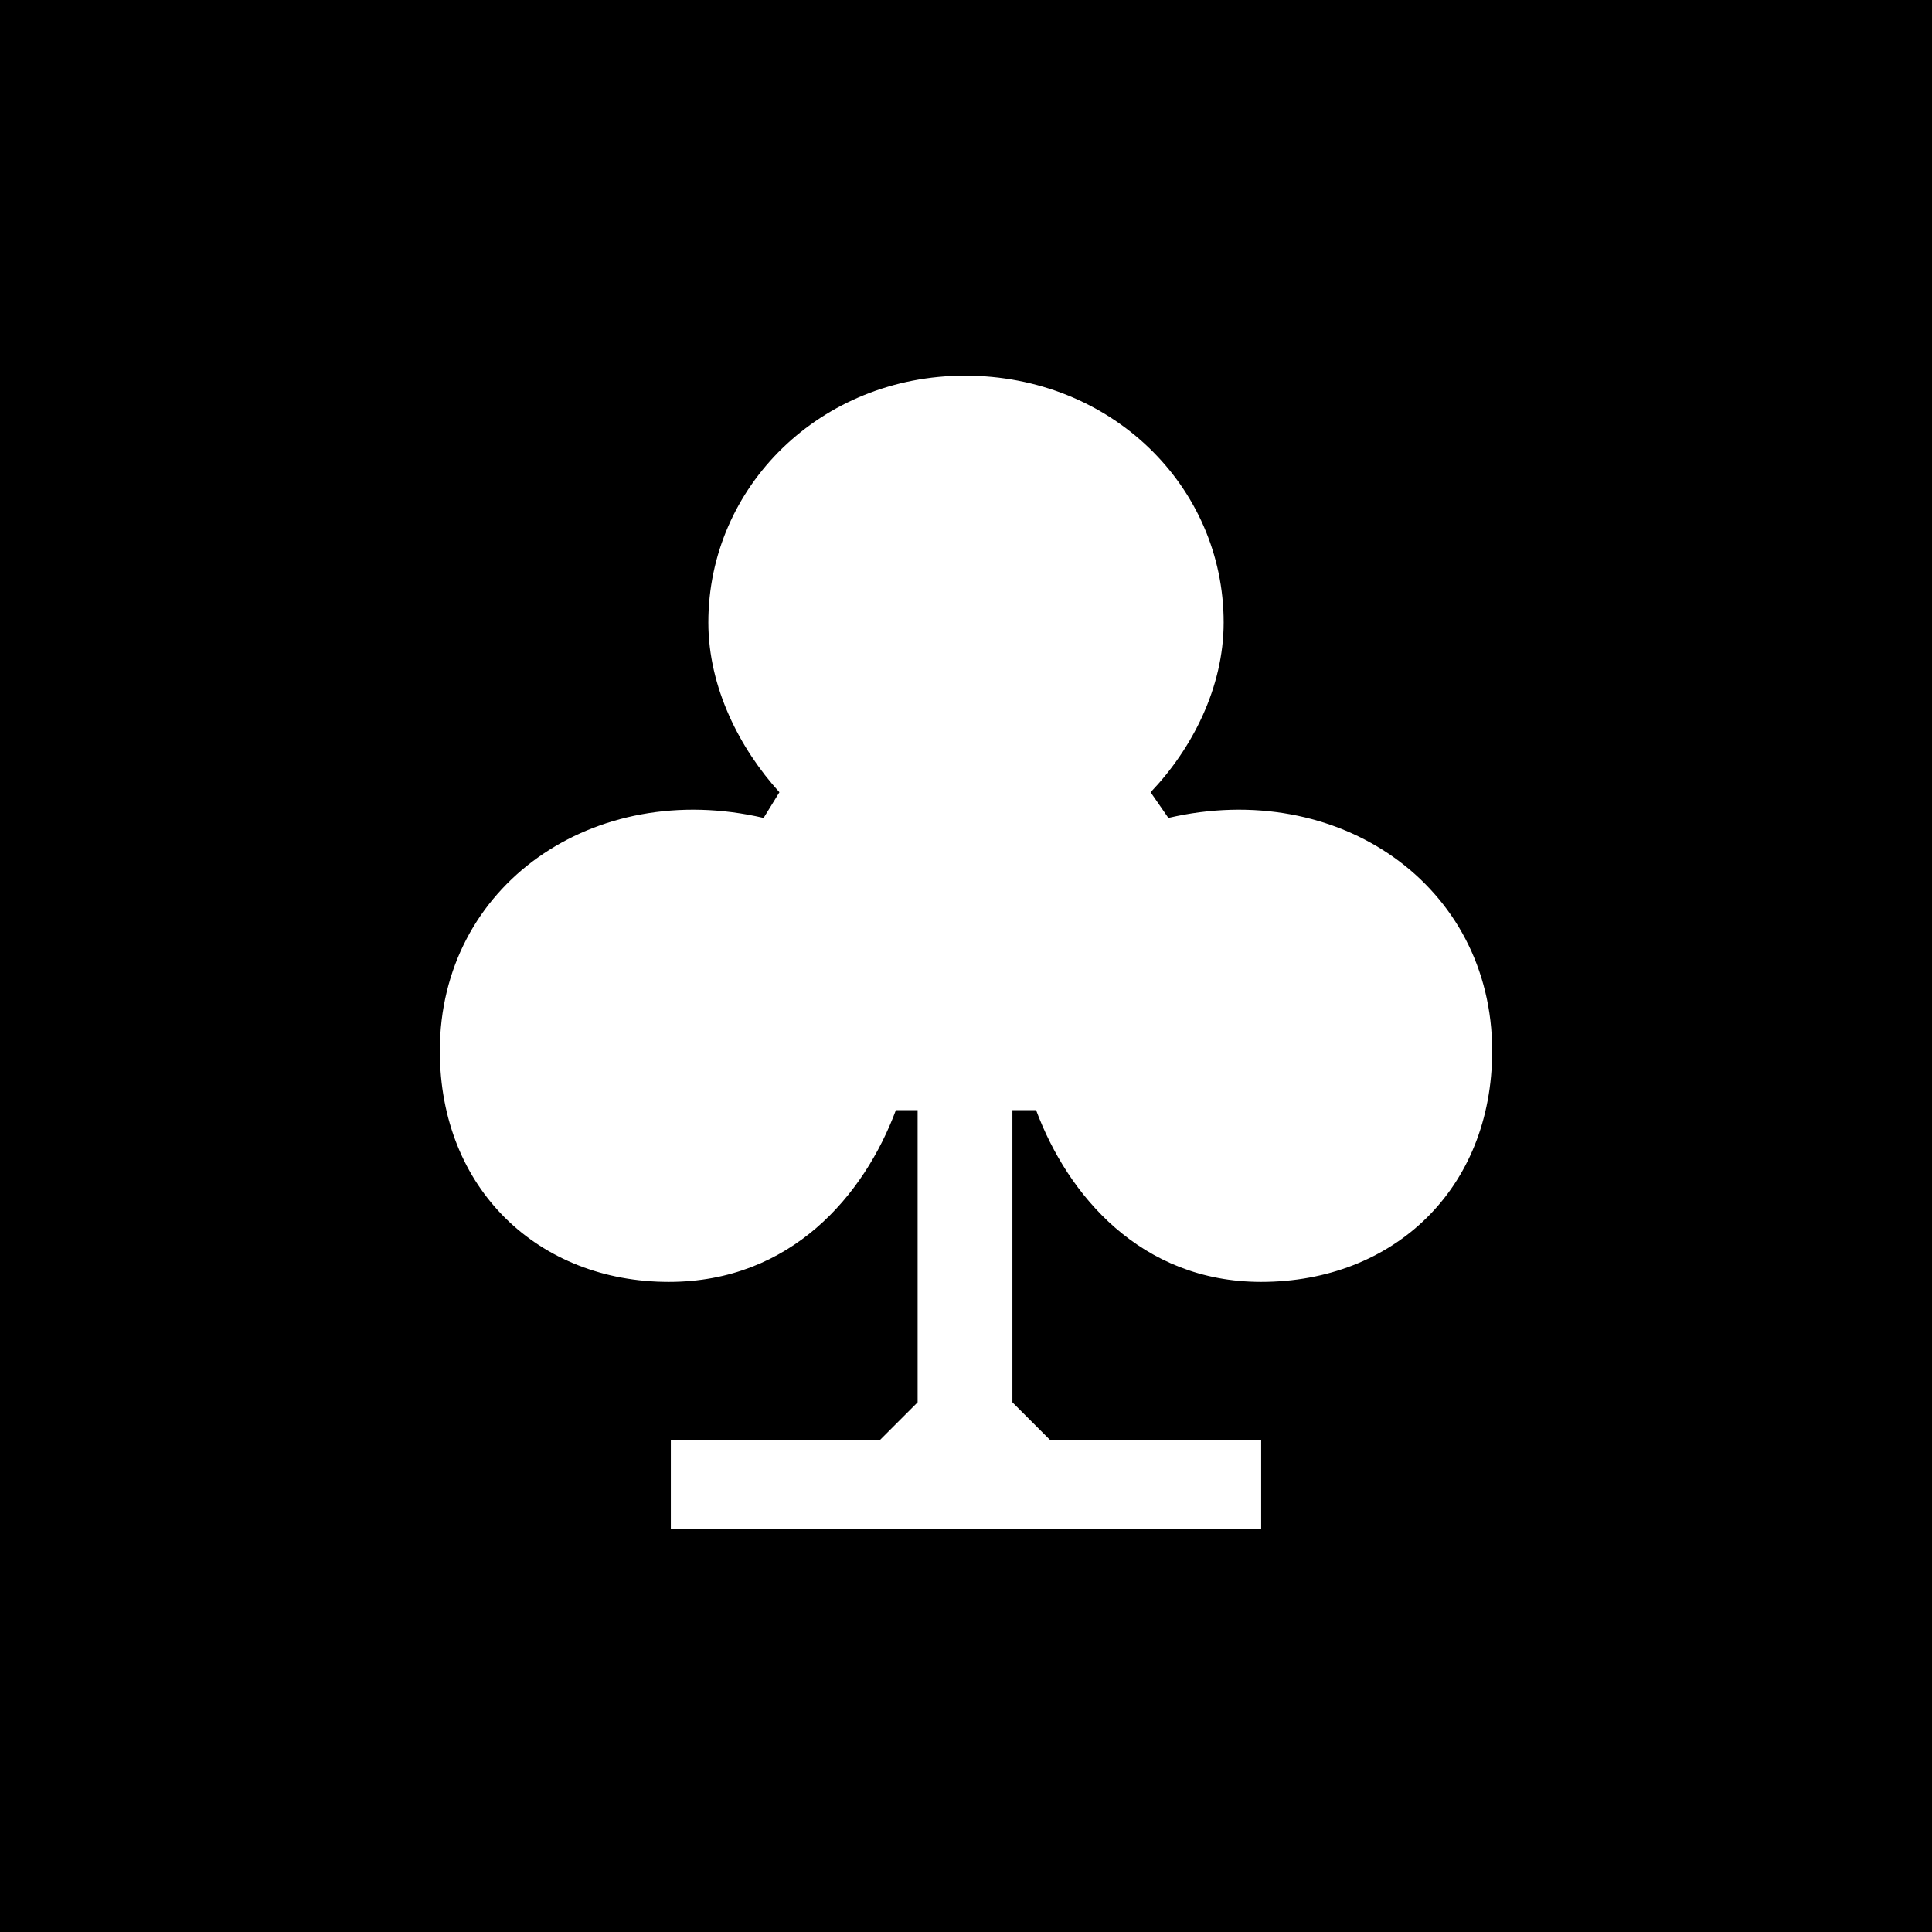 <svg viewBox="0 0 360 360" xmlns="http://www.w3.org/2000/svg" id="Layer_1"><defs><style>.cls-1{fill:#fff;}</style></defs><rect height="360" width="360"></rect><path d="M234.999,284.85h-110.001v-16.555h38.996l6.991-6.99v-54.449h-4.048c-5.886,15.82-19.497,32.008-42.308,32.008-24.28,0-42.674-17.291-42.674-43.045,0-30.902,28.697-50.769,60.333-43.411l2.946-4.783c-7.36-8.094-13.245-19.498-13.245-31.639,0-25.384,20.971-45.986,47.828-45.986,27.222,0,48.193,20.602,48.193,45.986,0,12.141-5.886,23.545-13.611,31.639l3.309,4.783c31.639-7.358,60.336,12.508,60.336,43.411,0,25.754-18.394,43.045-43.045,43.045-22.44,0-36.054-16.188-41.939-32.008h-4.414v54.449l6.989,6.99h39.365v16.555Z" class="cls-1"></path></svg>